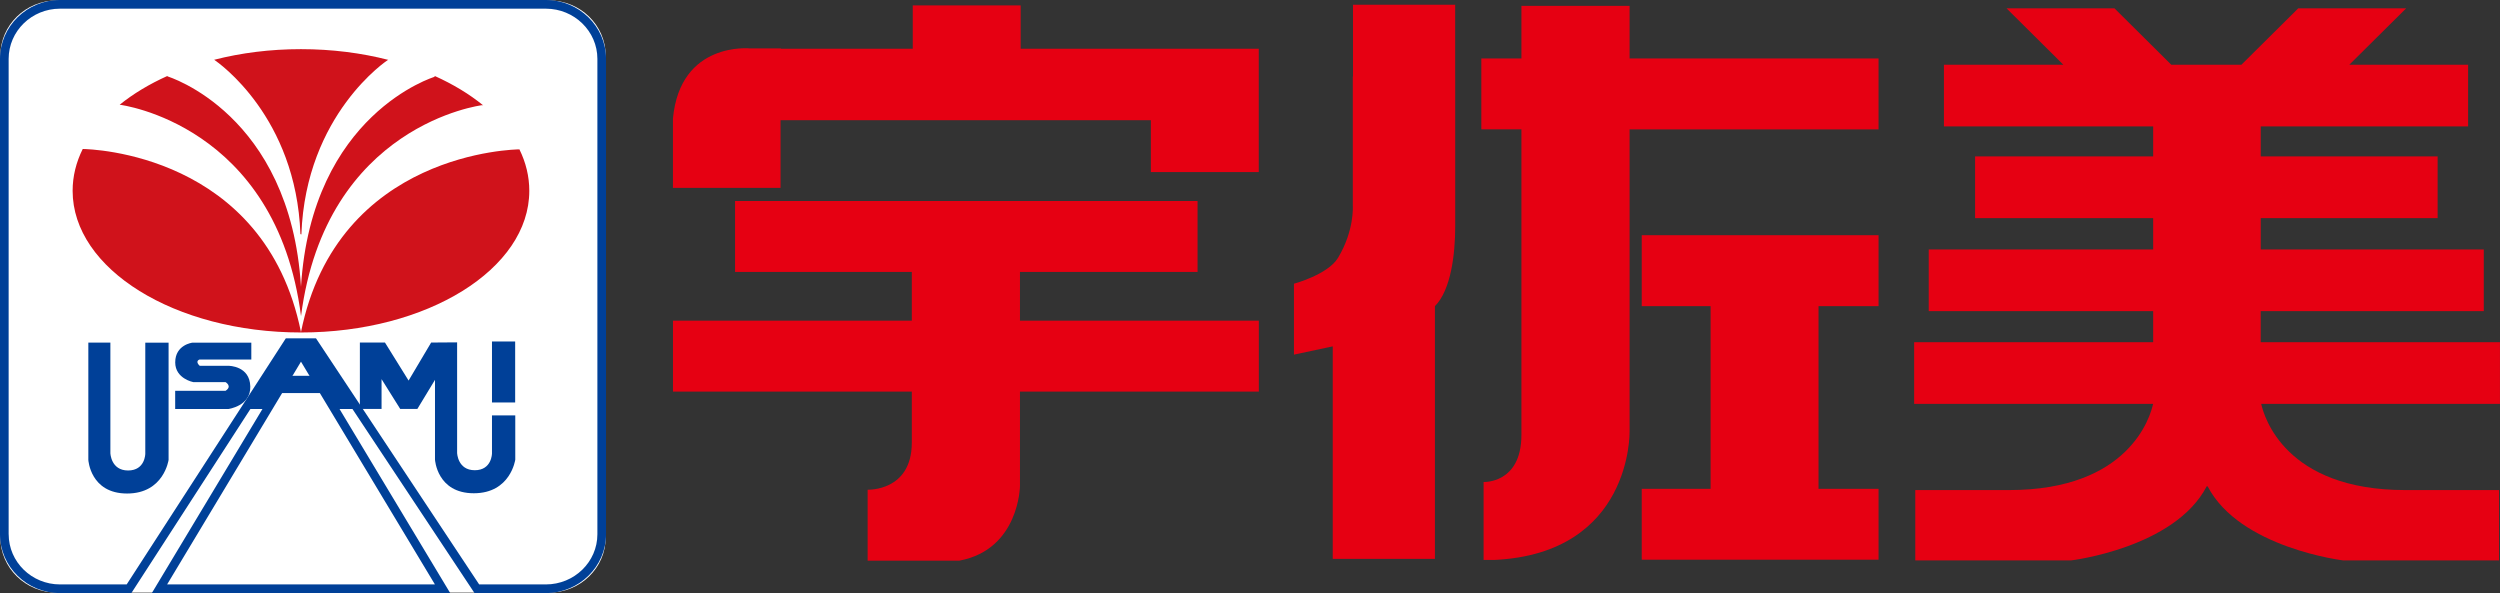 <?xml version="1.0" encoding="UTF-8"?><svg id="_レイヤー_2" xmlns="http://www.w3.org/2000/svg" viewBox="0 0 682.6 161.92"><rect x="0" y="0" width="682.6" height="161.92" fill="#333333" stroke="none"/><defs><style>.cls-1{stroke:#004098;stroke-width:2.36px;}.cls-1,.cls-2{fill:#fff;}.cls-3{fill:#d0121b;}.cls-4{fill:#004098;}.cls-5{fill:#e60012;}.cls-2{isolation:isolate;}</style></defs><g id="_レイヤー_1-2"><path class="cls-5" d="M617.27,84.96h60.9v-16.84h-60.9v-8.57h48.3v-16.84h-48.3v-8.19h56.62v-16.84h-32.44l15.52-15.4h-29.46l-15.52,15.4h-19.14l-15.51-15.4h-29.47l15.51,15.4h-32.61v16.84h57.13v8.19h-48.62v16.84h48.62v8.57h-61.28v16.84h61.28v8.47h-65.26v16.84h65.24c-.73,3.42-6.48,23.54-39.31,23.54h-25.62v19.21h42.51s28.31-3.38,37.06-20.24h.25c8.75,16.86,37.06,20.24,37.06,20.24h42.51v-19.21h-25.62c-32.83,0-38.57-20.12-39.32-23.54h65.19v-16.84h-65.33v-8.47Z"/><polygon class="cls-5" points="448.26 83.59 467.06 83.59 467.06 133.47 448.26 133.47 448.26 152.82 512.92 152.82 512.92 133.47 496.53 133.47 496.53 83.59 512.92 83.59 512.92 64.22 448.26 64.22 448.26 83.59"/><path class="cls-5" d="M444.94,15.97V1.61h-29.53v14.35h-10.95v19.36h10.95v83.41c0,13.37-10.33,12.87-10.33,12.87v21.29h2.91c37.68-1.8,36.95-35.02,36.95-35.02V35.33h67.98V15.97h-67.98Z"/><path class="cls-5" d="M397.32,20.91h0V1.3h-27.9v19.62h-.05v35.39s.44,6.64-4.03,14.08c-2.75,4.58-12.04,7.08-12.04,7.08v19.36l10.59-2.26v58.03h27.9v-69.01c4.38-4.38,5.54-14.24,5.54-21.69V20.91Z"/><path class="cls-5" d="M278.49,74.25h48.49v-19.37h-126.28v19.37h48.26v13.3h-65.21v19.37h65.21v13.93c0,13.36-12.06,12.86-12.06,12.86v19.37h25.06c16.34-3.09,16.53-20.35,16.53-20.35v-25.81h65.22v-19.37h-65.22v-13.3Z"/><path class="cls-5" d="M343.71,13.3h-65.03V1.48h-29.46v11.82h-36.08l.12-.08h-8.42s-19.12-2.02-21.1,19.14v18.93h29.38v-18.47h101.11v14.16h29.46V13.3h0Z"/><path class="cls-2" d="M15.49,161.8c-8.49,0-15.4-6.75-15.4-15.06V15.2C.09,6.87,7,.12,15.49.12h134.44c8.52,0,15.45,6.75,15.45,15.08v131.54c0,8.32-6.94,15.06-15.45,15.06H15.49Z"/><path class="cls-2" d="M85.65,93.55h-6.97l-43.45,67.18h-18.86c-8.38,0-15.19-6.66-15.19-14.87V16.07C1.18,7.84,7.99,1.18,16.37,1.18h132.67c8.4,0,15.25,6.66,15.25,14.88v129.81c0,8.21-6.84,14.87-15.25,14.87h-18.84l-44.55-67.18Z"/><path class="cls-4" d="M16.37,0C7.35,0,0,7.21,0,16.07v129.81c0,8.85,7.35,16.05,16.37,16.05h19.5s42.77-66.13,43.45-67.19h5.69c.69,1.04,44.55,67.19,44.55,67.19h19.48c9.06,0,16.43-7.2,16.43-16.05V16.07c0-8.86-7.37-16.07-16.43-16.07H16.37ZM2.36,145.87V16.07c0-7.56,6.29-13.7,14.01-13.7h132.67c7.76,0,14.07,6.15,14.07,13.7v129.81c0,7.55-6.31,13.69-14.07,13.69h-18.21c-.69-1.04-44.55-67.19-44.55-67.19h-8.24s-42.77,66.13-43.45,67.19h-18.21c-7.73,0-14.01-6.14-14.01-13.69Z"/><path class="cls-3" d="M131.66,28.72l.26.04c-3.74-3.06-8.23-5.77-13.25-8.03v.24s-33.59,10.09-36.49,57.37v.13s0-.05,0-.07c0,.05,0,.12,0,.17v-.31c-2.91-47.31-36.47-57.41-36.47-57.41l.02-.12c-4.95,2.22-9.36,4.88-13.06,7.87h.04s42.77,5.26,49.48,57.72c6.75-52.39,49.48-57.61,49.48-57.61Z"/><path class="cls-3" d="M82.04,63.92l.25.09c1.2-32.93,23.61-47.63,23.61-47.63l.13-.03c-7.35-1.89-15.42-2.93-23.86-2.93s-16.38,1.03-23.69,2.9c1.12.75,22.37,15.51,23.55,47.6Z"/><path class="cls-3" d="M141.82,40.78c-.65.02-49.68.46-59.66,49.99v-.18c-9.9-48.72-57.55-49.88-59.57-49.91-1.8,3.61-2.76,7.44-2.76,11.42,0,21.36,27.91,38.68,62.35,38.68s62.34-17.31,62.34-38.68c0-3.94-.94-7.75-2.7-11.32Z"/><polygon class="cls-1" points="120.83 160.74 43.55 160.74 82.18 96.46 120.83 160.74"/><path class="cls-4" d="M46.03,93.55v32.02s-1.27,9.18-11.33,9.18-10.58-9.18-10.58-9.18v-32.02h6.02v30.18s.14,4.73,4.83,4.73,4.7-4.58,4.7-4.58v-30.32h6.37Z"/><path class="cls-4" d="M68.62,98.15v-4.59h-16.07s-4.71.54-4.71,5.39c0,4.46,4.96,5.39,4.96,5.39h8.79s1.92,1.11,0,2.36h-13.76v4.98h14.49s6.16-.79,6.02-6.16c-.13-5.64-5.9-5.64-5.9-5.64h-7.9s-1.39-1.16-.07-1.72h14.13Z"/><path class="cls-4" d="M67.02,111.67l11.67-18.12h6.97l12.09,18.12h-6.44l-2.56-4.34h-13l-2.67,4.34h-6.04ZM82.17,96.46l-3.71,6.15h7.42l-3.71-6.15Z"/><path class="cls-4" d="M124.81,93.5v30.17s.14,4.72,4.82,4.72,4.7-4.59,4.7-4.59v-10.37h6.36v12.07s-1.26,9.18-11.32,9.18-10.6-9.18-10.6-9.18v-21.79l-4.81,7.94h-4.69l-5.09-8.13v8.13h-5.92v-18.12h6.85l6.45,10.38,6.16-10.38,7.08-.05Z"/><rect class="cls-4" x="134.33" y="93.24" width="6.33" height="16.65"/></g></svg>